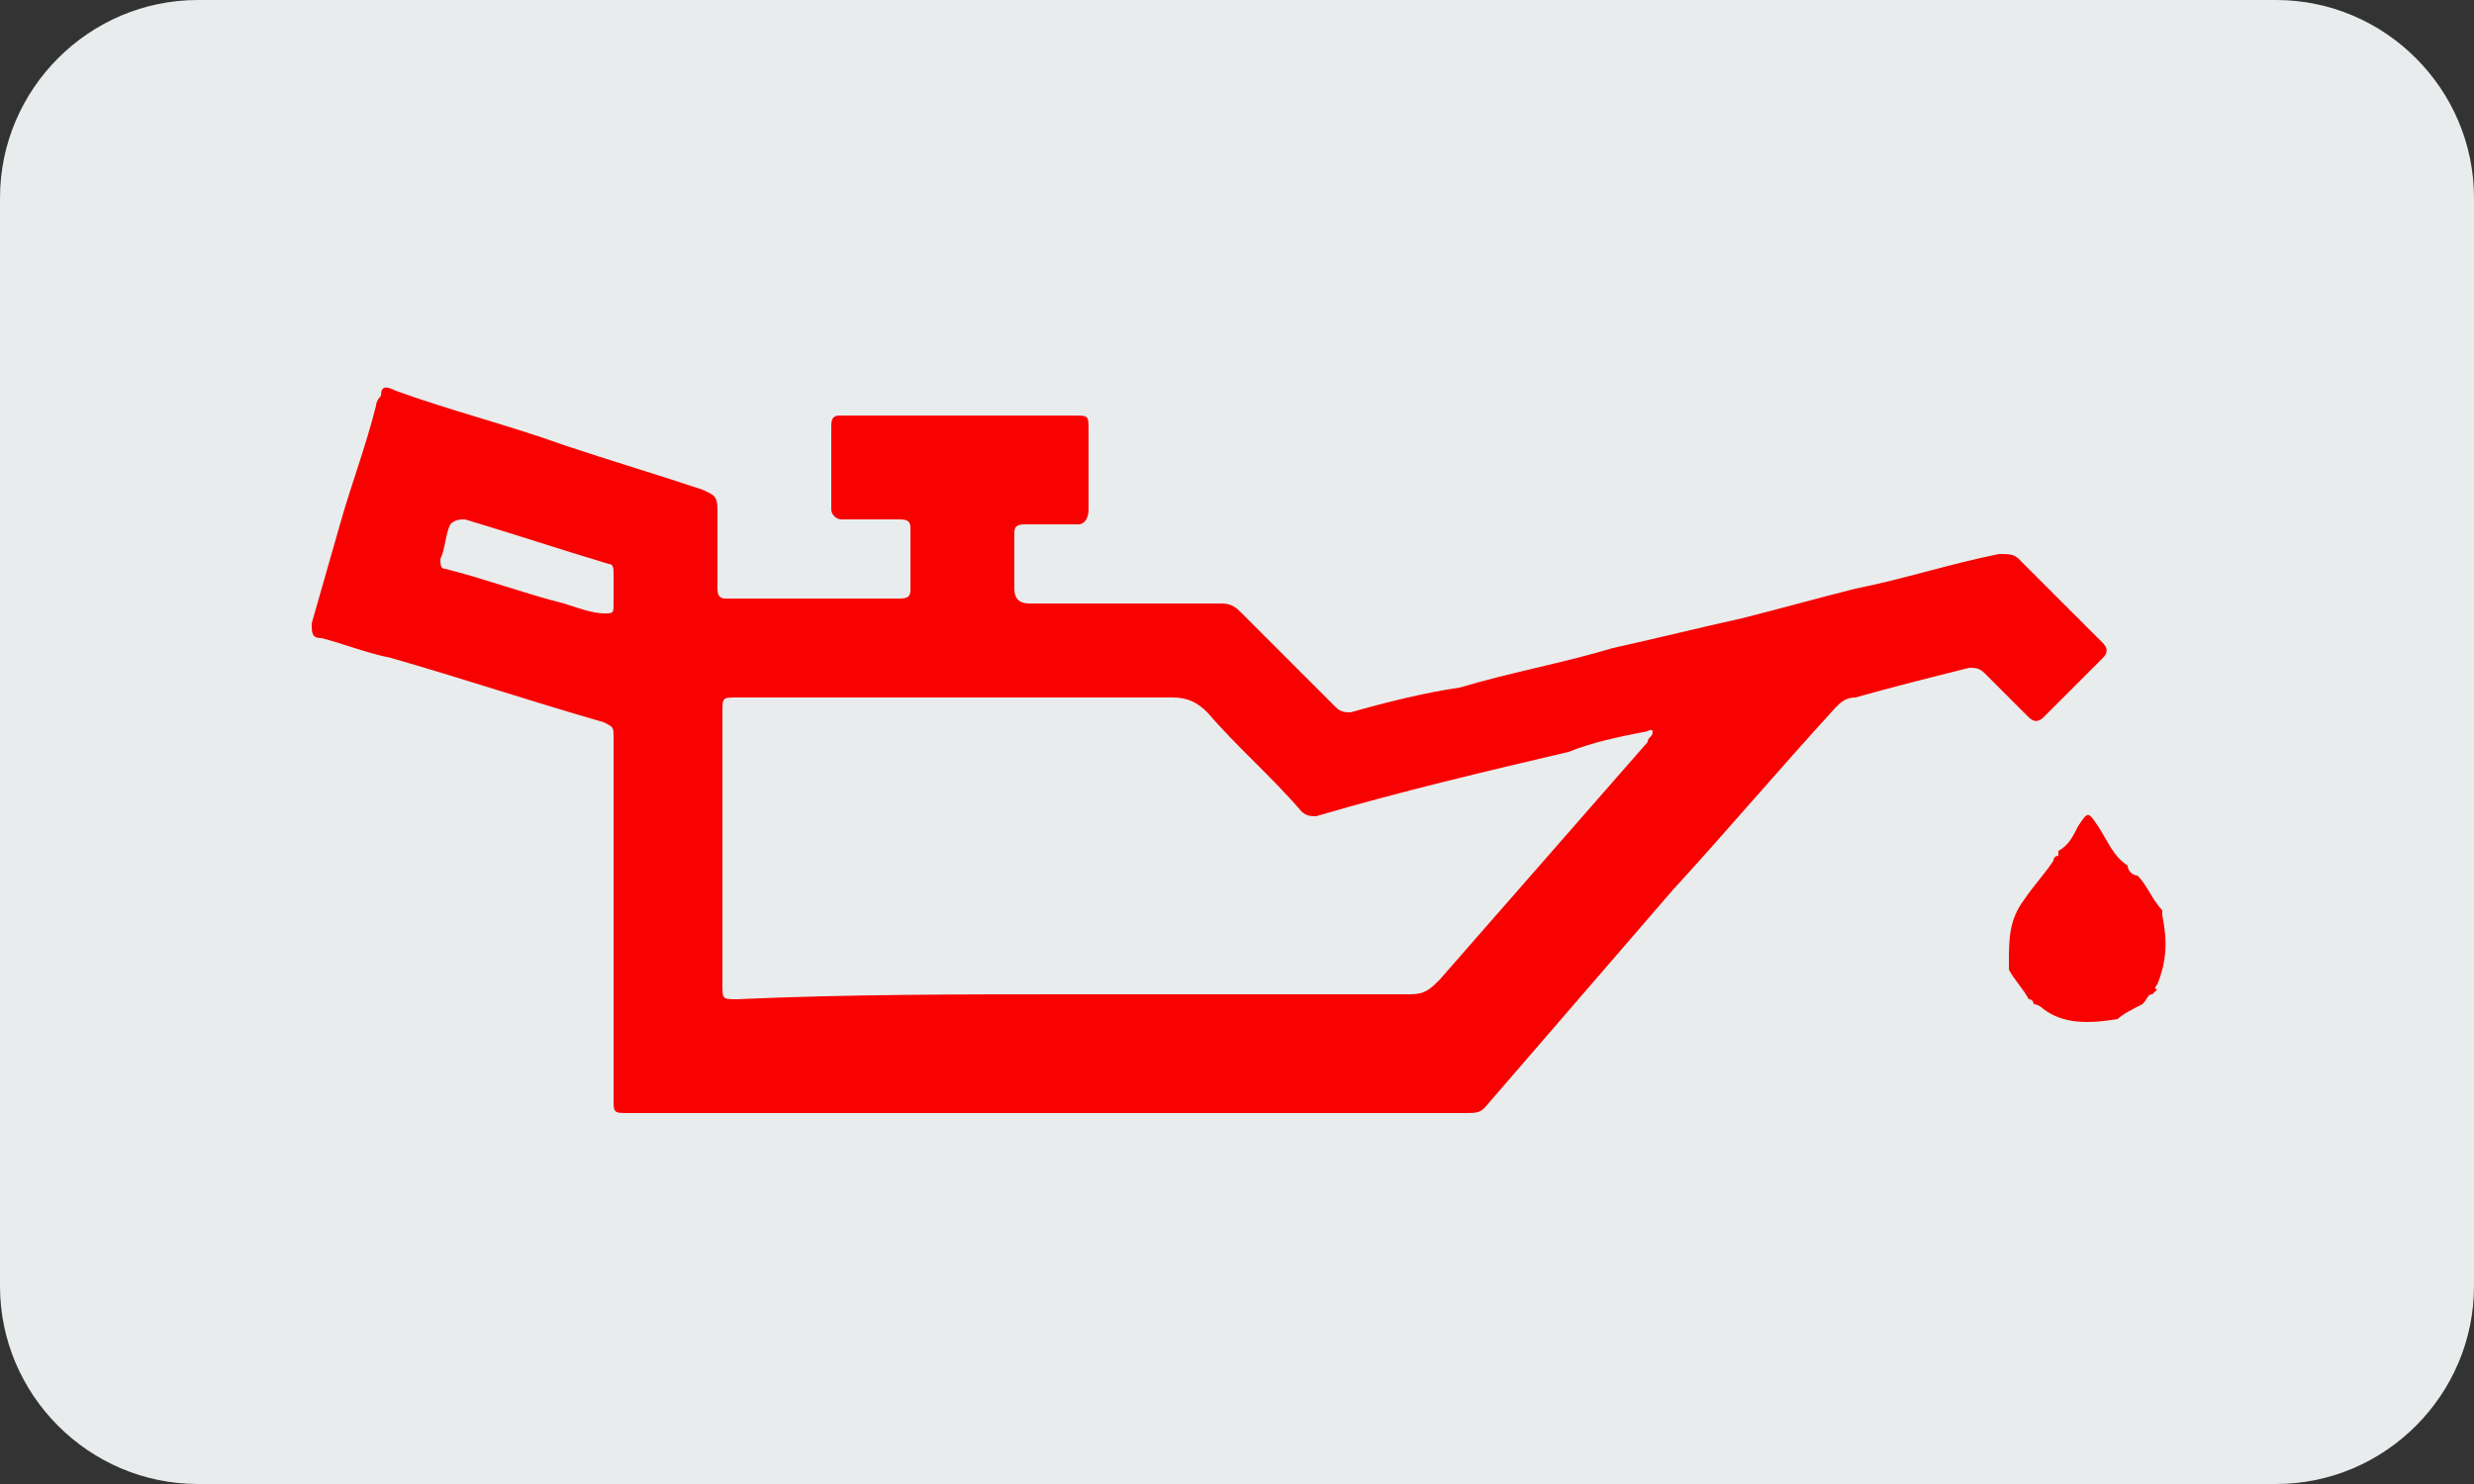<?xml version="1.0" encoding="utf-8"?>
<!-- Generator: Adobe Illustrator 23.0.1, SVG Export Plug-In . SVG Version: 6.00 Build 0)  -->
<svg version="1.1" id="Layer_1" xmlns="http://www.w3.org/2000/svg" xmlns:xlink="http://www.w3.org/1999/xlink" x="0px" y="0px"
	 viewBox="0 0 50 30" style="enable-background:new 0 0 50 30;" xml:space="preserve">
<rect x="0" y="0" width="50" height="30" fill="#333333" stroke="none"/>
<style type="text/css">
	.st0{fill:#E9ECEC;}
	.st1{fill:#F80101;}
</style>
<g>
	<path class="st0" d="M46,30H4c-2.2,0-4-1.8-4-4V4c0-2.2,1.8-4,4-4h42c2.2,0,4,1.8,4,4v22C50,28.2,48.2,30,46,30z"/>
	<g>
		<path class="st1" d="M12.4,18.4c0-1.2,0-2.3,0-3.5c0-0.2,0-0.2-0.2-0.3c-1.4-0.4-2.9-0.9-4.3-1.3c-0.5-0.1-1-0.3-1.4-0.4
			c-0.2,0-0.2-0.1-0.2-0.3c0.2-0.7,0.4-1.4,0.6-2.1C7.1,9.8,7.4,9,7.6,8.2c0-0.1,0.1-0.2,0.1-0.2c0-0.2,0.1-0.2,0.3-0.1
			c1.1,0.4,2.3,0.7,3.4,1.1c0.9,0.3,1.9,0.6,2.8,0.9c0.2,0.1,0.3,0.1,0.3,0.4c0,0.5,0,1,0,1.6c0,0.2,0.1,0.2,0.2,0.2
			c1.2,0,2.3,0,3.5,0c0.2,0,0.2-0.1,0.2-0.2c0-0.4,0-0.8,0-1.2c0-0.1,0-0.2-0.2-0.2c-0.4,0-0.8,0-1.2,0c-0.1,0-0.2-0.1-0.2-0.2
			c0-0.6,0-1.1,0-1.7c0-0.2,0.1-0.2,0.2-0.2c1.6,0,3.1,0,4.7,0c0.3,0,0.3,0,0.3,0.3c0,0.5,0,1,0,1.6c0,0.2-0.1,0.3-0.2,0.3
			c-0.4,0-0.7,0-1.1,0c-0.2,0-0.2,0.1-0.2,0.2c0,0.4,0,0.7,0,1.1c0,0.2,0.1,0.3,0.3,0.3c1.3,0,2.6,0,3.9,0c0.2,0,0.3,0.1,0.4,0.2
			c0.6,0.6,1.3,1.3,1.9,1.9c0.1,0.1,0.2,0.1,0.3,0.1c0.7-0.2,1.5-0.4,2.2-0.5c1-0.3,2.1-0.5,3.1-0.8c0.9-0.2,1.7-0.4,2.6-0.6
			c0.8-0.2,1.5-0.4,2.3-0.6c1-0.2,1.9-0.5,2.9-0.7c0.2,0,0.3,0,0.4,0.1c0.6,0.6,1.1,1.1,1.7,1.7c0.1,0.1,0.1,0.2,0,0.3
			c-0.4,0.4-0.8,0.8-1.2,1.2c-0.1,0.1-0.2,0.1-0.3,0c-0.3-0.3-0.6-0.6-0.9-0.9c-0.1-0.1-0.2-0.1-0.3-0.1c-0.8,0.2-1.6,0.4-2.3,0.6
			c-0.2,0-0.3,0.1-0.4,0.2c-1.1,1.2-2.2,2.5-3.3,3.7c-1.3,1.5-2.5,2.9-3.8,4.4c-0.1,0.1-0.2,0.1-0.4,0.1c-1.5,0-2.9,0-4.4,0
			c-4.2,0-8.3,0-12.5,0c-0.3,0-0.3,0-0.3-0.3C12.4,20.7,12.4,19.6,12.4,18.4C12.4,18.4,12.4,18.4,12.4,18.4z M21.7,20.1
			C21.7,20.1,21.7,20.1,21.7,20.1c2.3,0,4.5,0,6.8,0c0.3,0,0.4-0.1,0.6-0.3c0.7-0.8,1.4-1.6,2.1-2.4c0.7-0.8,1.4-1.6,2.1-2.4
			c0-0.1,0.1-0.1,0.1-0.2c0-0.1-0.1,0-0.2,0c-0.5,0.1-1,0.2-1.5,0.4c-1.7,0.4-3.4,0.8-5.1,1.3c-0.1,0-0.2,0-0.3-0.1
			c-0.6-0.7-1.3-1.3-1.9-2c-0.2-0.2-0.4-0.3-0.7-0.3c-2.9,0-5.9,0-8.8,0c-0.3,0-0.3,0-0.3,0.3c0,1.8,0,3.6,0,5.5
			c0,0.3,0,0.3,0.3,0.3C17.1,20.1,19.4,20.1,21.7,20.1z M12.4,12C12.4,12,12.4,12,12.4,12c0-0.1,0-0.3,0-0.4c0-0.1,0-0.2-0.1-0.2
			c-1-0.3-1.9-0.6-2.9-0.9c-0.1,0-0.2,0-0.3,0.1c-0.1,0.2-0.1,0.5-0.2,0.7c0,0.1,0,0.2,0.1,0.2c0.8,0.2,1.6,0.5,2.4,0.7
			c0.3,0.1,0.6,0.2,0.8,0.2c0.2,0,0.2,0,0.2-0.2C12.4,12.2,12.4,12.1,12.4,12z"/>
		<path class="st1" d="M42.8,20.6C42.7,20.6,42.7,20.6,42.8,20.6c-0.6,0.1-1.1,0.1-1.5-0.2c0,0,0,0,0,0c0,0-0.1-0.1-0.2-0.1
			c0,0,0-0.1-0.1-0.1c-0.1-0.2-0.3-0.4-0.4-0.6c0,0,0-0.1,0-0.1c0-0.5,0-0.9,0.3-1.3c0.2-0.3,0.4-0.5,0.6-0.8c0,0,0-0.1,0.1-0.1
			c0,0,0,0,0-0.1c0.2-0.1,0.3-0.3,0.4-0.5c0,0,0,0,0,0c0.2-0.3,0.2-0.3,0.4,0c0.2,0.3,0.3,0.6,0.6,0.8c0,0,0,0,0,0
			c0,0.1,0.1,0.2,0.2,0.2c0,0,0,0,0,0c0.2,0.2,0.3,0.5,0.5,0.7c0,0,0,0.1,0,0.1c0.1,0.5,0.1,0.9-0.1,1.4c0,0-0.1,0.1,0,0.1
			c0,0-0.1,0.1-0.1,0.1c-0.1,0-0.1,0.1-0.2,0.2C43.1,20.4,42.9,20.5,42.8,20.6z"/>
	</g>
</g>
</svg>
